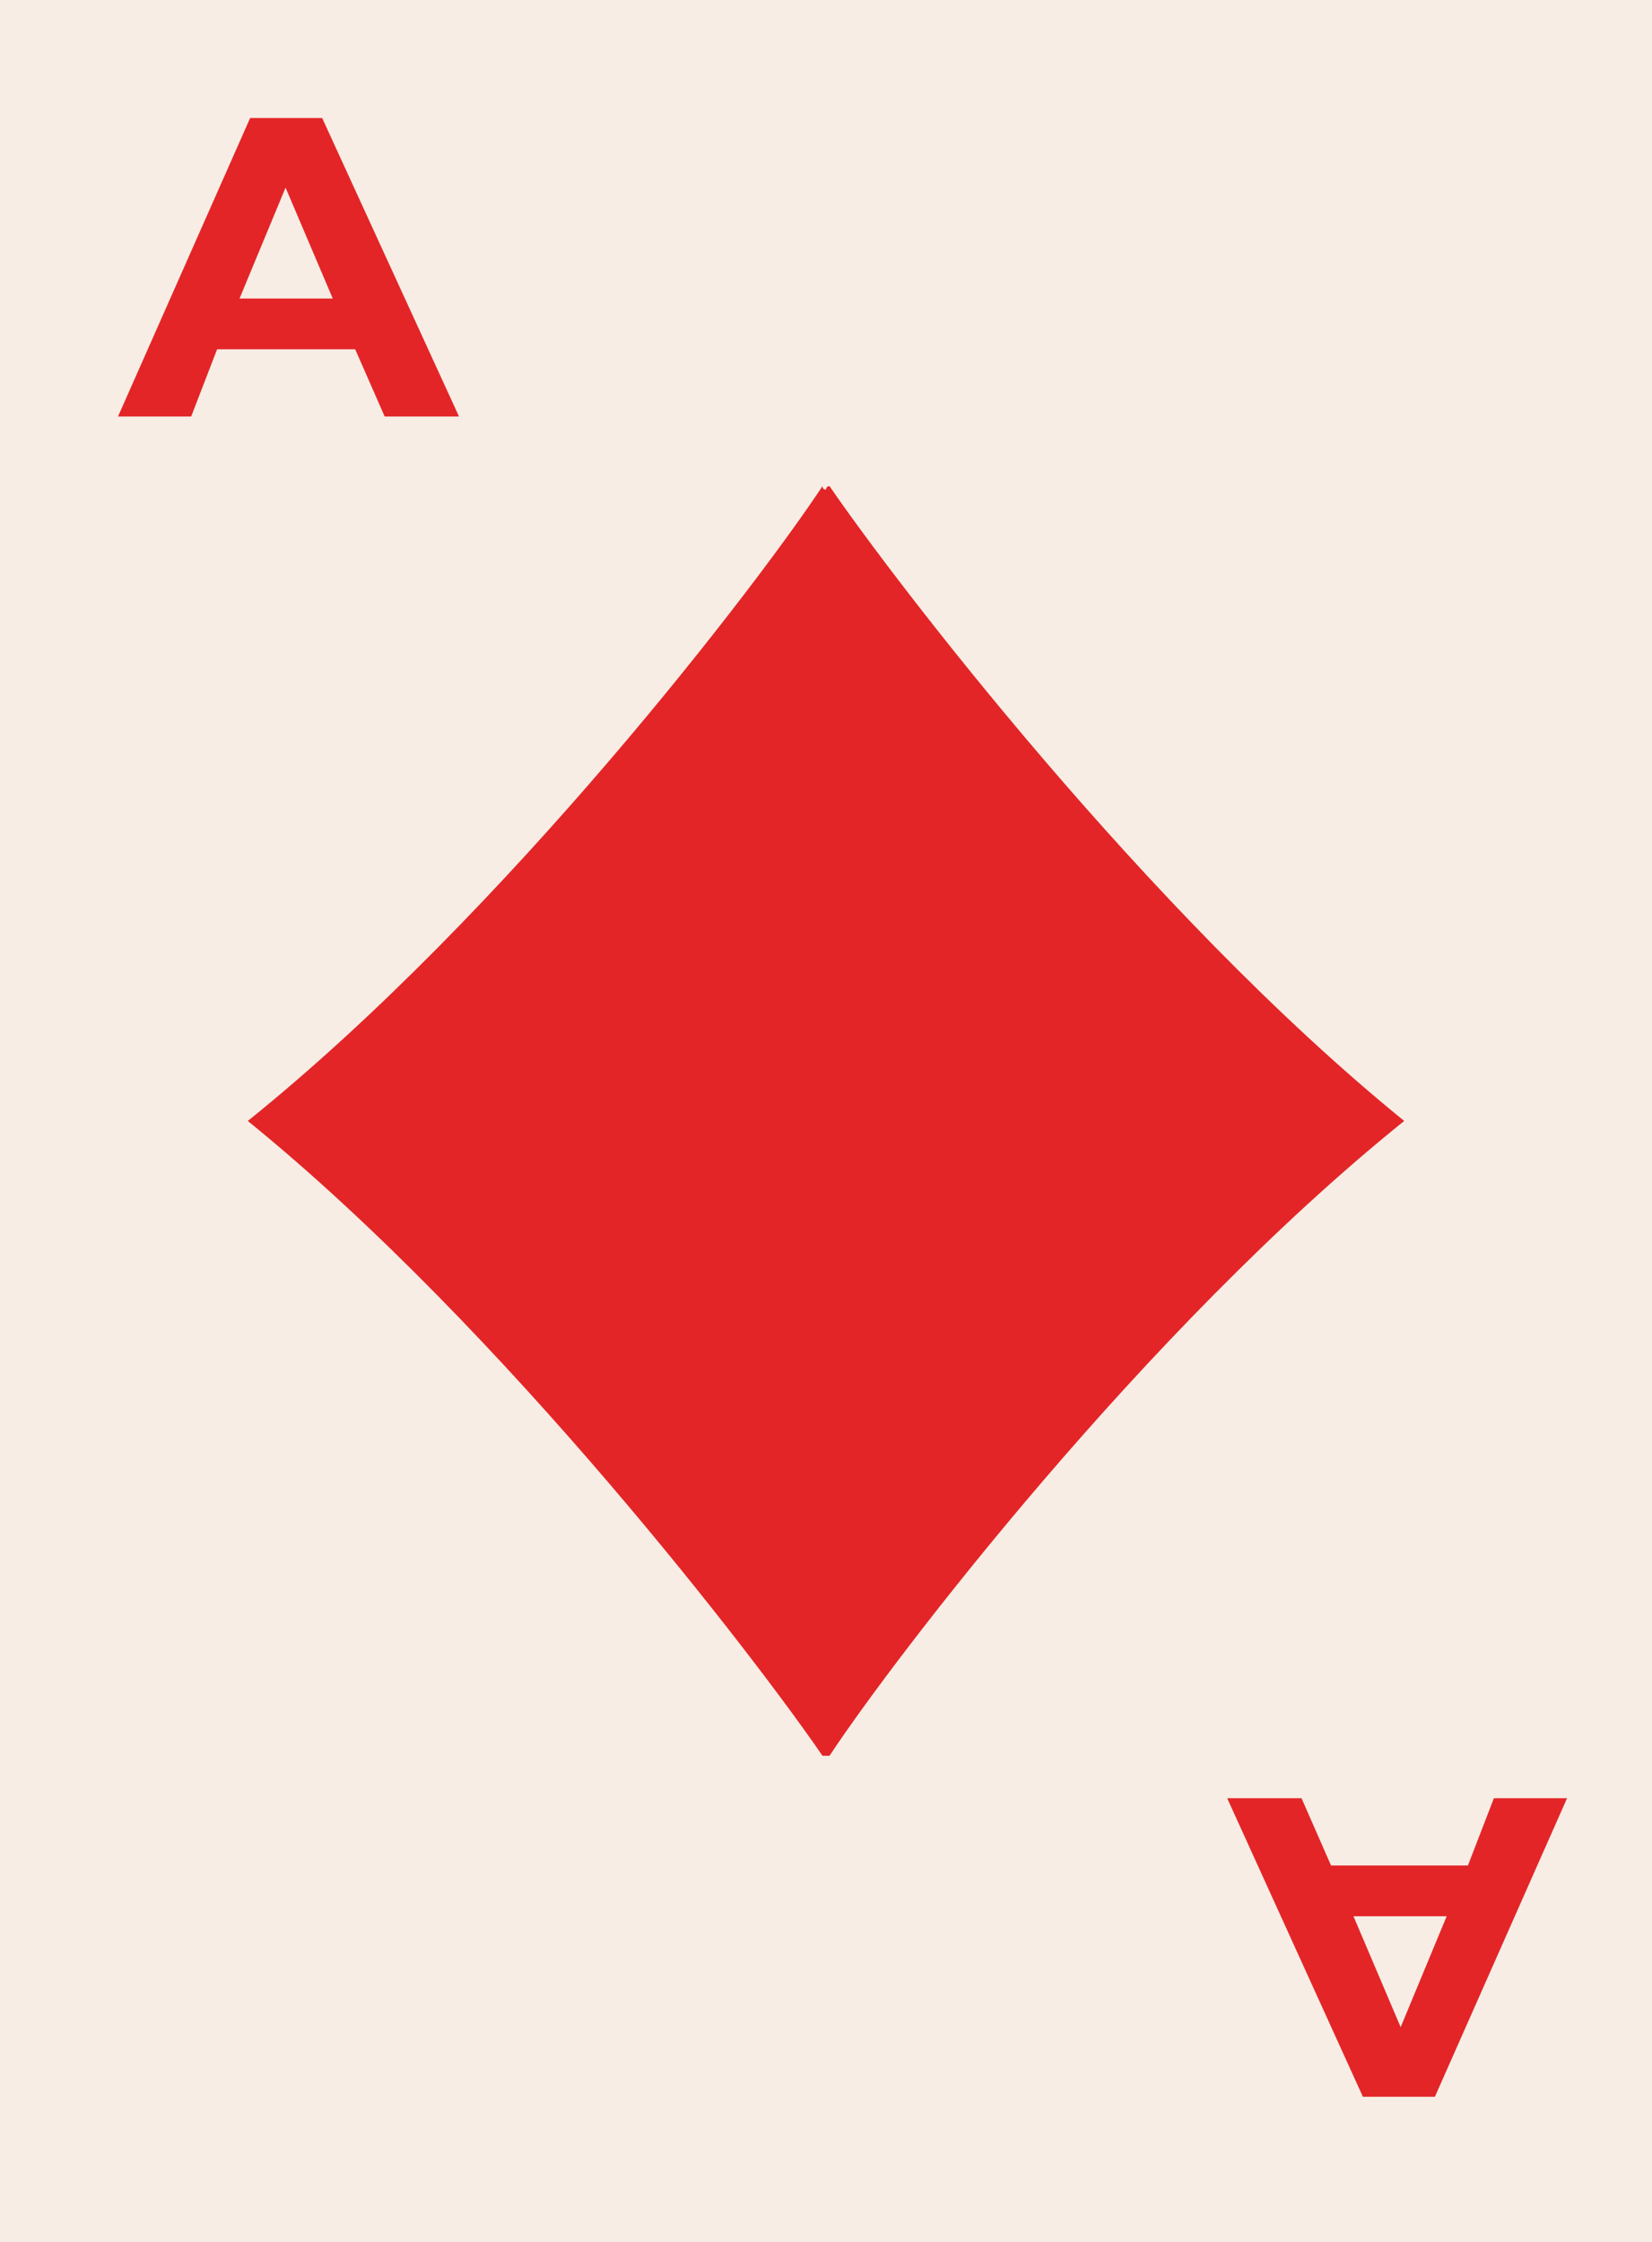 <?xml version="1.0" encoding="utf-8"?>
<!-- Generator: Adobe Illustrator 23.0.0, SVG Export Plug-In . SVG Version: 6.00 Build 0)  -->
<svg version="1.1" id="Layer_1" xmlns="http://www.w3.org/2000/svg" xmlns:xlink="http://www.w3.org/1999/xlink" x="0px" y="0px"
	 width="140px" height="190px" viewBox="0 0 140 190" enable-background="new 0 0 140 190" xml:space="preserve">
<rect x="0" y="0" width="140" height="190" fill="#333333" stroke="none"/>
<g>
	<path fill="#F7EDE4" d="M0-190h140V0H0V-190z M140-190h140V0H140V-190z M280-190h140V0H280V-190z M420-190h140V0H420V-190z
		 M560-190h140V0H560V-190z M700-190h140V0H700V-190z M840-190h140V0H840V-190z M980-190h140V0H980V-190z M1120-190h140V0h-140V-190
		z M1260-190h140V0h-140V-190z M1400-190h140V0h-140V-190z M1540-190h140V0h-140V-190z M1680-190h140V0h-140V-190z M0-570h140v190H0
		V-570z M140-570h140v190H140V-570z M280-570h140v190H280V-570z M420-570h140v190H420V-570z M560-570h140v190H560V-570z M700-570
		h140v190H700V-570z M840-570h140v190H840V-570z M980-570h140v190H980V-570z M1120-570h140v190h-140V-570z M1260-570h140v190h-140
		V-570z M1400-570h140v190h-140V-570z M1540-570h140v190h-140V-570z M1680-570h140v190h-140V-570z M0-380h140v190H0V-380z M140-380
		h140v190H140V-380z M280-380h140v190H280V-380z M420-380h140v190H420V-380z M560-380h140v190H560V-380z M700-380h140v190H700V-380z
		 M840-380h140v190H840V-380z M980-380h140v190H980V-380z M1120-380h140v190h-140V-380z M1260-380h140v190h-140V-380z M1400-380h140
		v190h-140V-380z M1540-380h140v190h-140V-380z M1680-380h140v190h-140V-380z M0,0h140v190H0V0z M140,0h140v190H140V0z M280,0h140
		v190H280V0z M420,0h140v190H420V0z M560,0h140v190H560V0z M700,0h140v190H700V0z M840,0h140v190H840V0z M980,0h140v190H980V0z
		 M1120,0h140v190h-140V0z M1260,0h140v190h-140V0z M1400,0h140v190h-140V0z M1540,0h140v190h-140V0z M1680,0h140v190h-140V0z
		 M140,190h140v190H140V190z M0,190h140v190H0V190z"/>
	<path fill="#F7EDE4" d="M0-190h140V0H0V-190z M140-190h140V0H140V-190z M280-190h140V0H280V-190z M420-190h140V0H420V-190z
		 M560-190h140V0H560V-190z M700-190h140V0H700V-190z M840-190h140V0H840V-190z M980-190h140V0H980V-190z M1120-190h140V0h-140V-190
		z M1260-190h140V0h-140V-190z M1400-190h140V0h-140V-190z M1540-190h140V0h-140V-190z M1680-190h140V0h-140V-190z M0-570h140v190H0
		V-570z M140-570h140v190H140V-570z M280-570h140v190H280V-570z M420-570h140v190H420V-570z M560-570h140v190H560V-570z M700-570
		h140v190H700V-570z M840-570h140v190H840V-570z M980-570h140v190H980V-570z M1120-570h140v190h-140V-570z M1260-570h140v190h-140
		V-570z M1400-570h140v190h-140V-570z M1540-570h140v190h-140V-570z M1680-570h140v190h-140V-570z M0,0h140v190H0V0z M140,0h140v190
		H140V0z M280,0h140v190H280V0z M420,0h140v190H420V0z M560,0h140v190H560V0z M700,0h140v190H700V0z M840,0h140v190H840V0z M980,0
		h140v190H980V0z M1120,0h140v190h-140V0z M1260,0h140v190h-140V0z M1400,0h140v190h-140V0z M1540,0h140v190h-140V0z M1680,0h140
		v190h-140V0z M0-380h140v190H0V-380z M140-380h140v190H140V-380z M280-380h140v190H280V-380z M420-380h140v190H420V-380z M560-380
		h140v190H560V-380z M700-380h140v190H700V-380z M840-380h140v190H840V-380z M980-380h140v190H980V-380z M1120-380h140v190h-140
		V-380z M1260-380h140v190h-140V-380z M1400-380h140v190h-140V-380z M1540-380h140v190h-140V-380z M1680-380h140v190h-140V-380z"/>
	<path fill="#E32528" d="M169.8,30.9v4.5h-19.3c0.2-1.6,0.8-3.3,1.9-4.8c1.6-2.1,3.7-4.1,6.2-6.1c1.7-1.3,3.2-2.7,4.6-4.2
		c0.7-1,1.1-2,1.1-3c0.1-0.9-0.2-1.7-1-2.5c-0.5-0.5-1.5-0.9-2.7-0.9s-2.3,0.4-2.7,0.9c-0.8,1-1.2,2-1.2,3.1l-5.5-0.5
		c0.3-2.7,1.4-4.6,3.1-5.7c1.4-1.1,3.8-1.7,6.5-1.8c2.9,0,5.4,0.8,6.6,2c1.7,1.5,2.6,3.3,2.4,5c0,1.1-0.2,2.2-0.6,3.3
		c-0.5,1.1-1.3,2.2-2.2,3.2c-1.1,1.1-2.3,2.2-3.6,3.2c-1.7,1.4-2.8,2.3-3.3,2.8c-0.4,0.4-0.8,0.9-1.1,1.3L169.8,30.9z M293.3,28.7
		l5.3-0.6c0,0.9,0.5,1.9,1.4,2.7c0.4,0.5,1.5,0.9,2.7,0.9c1.1,0,2.1-0.4,2.9-1.1c0.9-1,1.3-2,1.2-3.1c0.1-1-0.3-2-1.1-2.9
		c-0.7-0.7-1.7-1.1-2.7-1.1c-0.9,0-1.8,0.2-2.5,0.4l0.6-3.9c1.4,0.1,2.7-0.3,3.4-0.9c0.8-0.7,1.3-1.6,1.2-2.4c0.1-0.7-0.2-1.4-0.9-2
		c-0.4-0.5-1.3-0.8-2.3-0.8c-0.9,0-1.7,0.3-2.4,0.9c-0.8,0.8-1.2,1.6-1.2,2.5l-5.1-0.8c0.2-1.2,0.8-2.5,1.7-3.7
		c0.6-0.8,1.6-1.5,2.9-2.1c1.2-0.5,2.7-0.8,4.3-0.8c2.7,0,4.9,0.8,6.5,2.3c1.4,1.3,2.1,2.7,2,4.2c0.2,2-1.3,3.9-4.1,5.3
		c1.9,0.4,3.3,1.2,4,2.1c1,1.2,1.5,2.6,1.5,3.9c0.1,2-0.9,3.9-2.8,5.7c-1.8,1.6-4.1,2.3-6.9,2.3c-2.7-0.1-5.2-0.8-6.4-2
		C294.4,32.2,293.4,30.5,293.3,28.7L293.3,28.7z M443,35.4v-5.1h-11.8v-4.2L443.7,10h4.6v16h3.6v4.3h-3.6v5.1H443z M443,26.1v-8.7
		l-6.6,8.6L443,26.1L443,26.1z M573.5,28.4l5.5-0.5c0.1,0.9,0.5,1.8,1.4,2.6c0.8,0.6,1.7,1,2.7,1s2.1-0.4,2.9-1.2
		c0.9-1.2,1.3-2.5,1.2-3.7c0.1-1.2-0.3-2.4-1.2-3.5c-0.8-0.8-1.8-1.2-3.1-1.2c-1.6,0-3,0.6-4.3,1.8l-4.5-0.6L577,10h14.6v4.5h-10.3
		l-0.9,4.3c1-0.5,2.3-0.8,3.8-0.8c2.5,0,4.5,0.8,6.2,2.3c1.8,1.9,2.7,4,2.5,6.1c0.1,1.9-0.6,3.8-2.1,5.6c-1.9,2.2-4.5,3.3-7.8,3.3
		c-2.7,0-5.2-0.7-6.5-1.9C574.6,31.9,573.6,30.2,573.5,28.4L573.5,28.4z M732,16.3l-5.3,0.5c0-0.7-0.4-1.5-1-2.1
		c-0.4-0.4-1.2-0.7-2.1-0.7c-1.2,0-2.2,0.5-2.9,1.4s-1.3,2.8-1.5,5.7c1.4-1.4,3.1-2.1,5.1-2.1c2.3,0,4.3,0.8,5.9,2.3
		c1.8,1.9,2.6,3.9,2.5,6c0.2,2.1-0.7,4.3-2.6,6.2c-1.7,1.6-4,2.3-6.6,2.3c-2.9,0-5.3-1-7.2-3s-2.8-5.2-2.8-9.8s0.9-8,2.8-10
		s4.4-3.1,7.6-3.1c2.3,0,4.4,0.6,5.5,1.6C730.9,13.1,731.8,14.7,732,16.3L732,16.3z M719.4,26.9c-0.1,1.2,0.3,2.5,1.2,3.6
		c0.8,0.9,1.8,1.3,2.8,1.3s1.9-0.3,2.6-1c0.8-1.1,1.2-2.3,1-3.4c0.2-1.2-0.2-2.5-1-3.6c-0.7-0.8-1.7-1.1-2.7-1.1
		c-1.1,0-2,0.4-2.7,1.1C719.7,24.7,719.3,25.8,719.4,26.9L719.4,26.9z M859.2,14.5V10H878v3.5c-2,1.9-3.6,3.8-4.7,5.8
		c-1.7,2.6-2.9,5.3-3.7,8c-0.8,2.5-1.2,5.1-1.3,7.6H863c0.1-3.6,0.9-7.2,2.5-10.7c1.4-3.3,3.4-6.6,6.2-9.7L859.2,14.5L859.2,14.5z
		 M1004.7,21.7c-1.5-0.6-2.6-1.3-3.1-2.2c-0.7-1-1-2-1-3c-0.1-1.6,0.6-3.2,2.2-4.7c1.8-1.7,6.1-2.3,9.6-1.5c1.4,0.3,2.5,0.8,3.2,1.5
		c1.6,1.4,2.4,3,2.3,4.7c0,1.1-0.3,2.1-1,3.1c-0.6,0.8-1.6,1.5-2.9,2.1c1.7,0.6,3,1.5,3.7,2.5c0.9,1.2,1.3,2.5,1.2,3.7
		c0.2,2-0.7,3.9-2.5,5.7c-1.7,1.5-4,2.2-6.8,2.2c-2.7,0-5.2-0.7-6.5-1.8c-2.2-1.8-3.3-3.8-3.1-5.9c0-1.3,0.4-2.5,1.2-3.8
		C1001.6,23.4,1002.9,22.4,1004.7,21.7L1004.7,21.7z M1005.3,27.7c-0.1,1.1,0.3,2.1,1.2,3.1c0.8,0.8,1.7,1.1,2.9,1.1
		s2.1-0.4,2.8-1.1c0.8-1,1.2-2,1.1-3.1c0.1-1-0.3-2-1.1-2.9c-0.7-0.7-1.7-1.1-2.9-1.1c-1.3,0-2.4,0.4-3,1.2
		C1005.6,25.9,1005.3,26.8,1005.3,27.7z M1005.8,16.9c-0.1,0.8,0.2,1.6,0.9,2.3c0.5,0.6,2.1,1,3.5,0.7c0.7-0.1,1.2-0.4,1.5-0.7
		c0.7-0.7,1.1-1.5,1-2.3c0.1-0.8-0.3-1.5-0.9-2.2c-0.4-0.5-1.4-0.8-2.5-0.8s-2.1,0.3-2.5,0.8C1006.1,15.4,1005.8,16.1,1005.8,16.9z
		 M1130.6,29.5l5.3-0.5c0,0.7,0.4,1.5,1,2.1c0.4,0.4,1.2,0.7,2.2,0.7c1.1,0,2.1-0.5,2.9-1.4s1.3-2.8,1.5-5.7
		c-1.4,1.4-3.1,2.1-5.3,2.1s-4.2-0.8-5.8-2.3c-1.8-1.9-2.6-3.9-2.4-6c-0.2-2.1,0.7-4.3,2.6-6.2c1.7-1.6,4-2.3,6.6-2.3
		c2.9,0,5.3,1,7.2,3s2.8,5.2,2.8,9.8s-1,8-2.9,10s-4.5,3.1-7.6,3.1c-2.3,0-4.4-0.6-5.5-1.6C1131.6,32.8,1130.7,31.2,1130.6,29.5
		L1130.6,29.5z M1143.1,18.9c0.1-1.2-0.3-2.5-1.2-3.6c-0.8-0.9-1.8-1.3-2.8-1.3s-1.9,0.4-2.5,1.1c-0.8,1.1-1.2,2.3-1,3.5
		c-0.1,1.2,0.3,2.4,1.2,3.6c0.7,0.8,1.7,1.1,2.8,1.1c1.1,0,2-0.4,2.7-1.1C1142.9,21.1,1143.2,20,1143.1,18.9z M1283.5,36.4h-6.3
		V18.1c-1.6,1.3-4.4,2.6-8.2,3.7v-4.4c2.4-0.7,4.3-1.5,5.5-2.4c2.1-1.3,3.4-2.7,4-4h5.1L1283.5,36.4z M1299.5,11
		c3.3,0,5.7,0.9,7.5,2.6c2.2,2.1,3.3,5.5,3.3,10.3s-1.1,8.2-3.4,10.3c-1.8,1.7-4.3,2.6-7.5,2.6c-3.3,0-5.8-0.9-7.7-2.8
		c-2-1.9-2.9-5.3-2.9-10.1s1.1-8.2,3.3-10.3C1293.9,11.9,1296.3,11,1299.5,11L1299.5,11z M1299.5,15c-0.7,0-1.4,0.2-2,0.6
		c-0.8,0.7-1.3,1.3-1.4,2c-0.4,1.3-0.7,3.4-0.7,6.3c0,3,0.2,5,0.6,6.1c0.1,0.7,0.6,1.5,1.5,2.2c0.6,0.4,1.3,0.6,2,0.6
		s1.5-0.2,2.1-0.6c0.8-0.7,1.3-1.3,1.4-2c0.4-1.2,0.6-3.3,0.7-6.3c0-3-0.2-5-0.6-6.1c-0.1-0.8-0.6-1.5-1.5-2.2
		C1301,15.2,1300.3,15,1299.5,15z M38.9,35.3h-6.3l-2.5-5.7H18.4l-2.2,5.7H10L21.2,10h6.1L38.9,35.3z M28.2,25.3l-4-9.4l-3.9,9.4
		H28.2z M249.5,156.9v-4.5h19.3c-0.2,1.6-0.8,3.3-1.9,4.8c-1.6,2.1-3.7,4.1-6.2,6.1c-1.7,1.3-3.2,2.7-4.6,4.2c-0.7,1-1.1,2-1.1,3
		c-0.1,0.9,0.2,1.7,1,2.5c0.5,0.5,1.5,0.9,2.7,0.9s2.3-0.4,2.7-0.9c0.8-1,1.2-2,1.2-3.1l5.5,0.5c-0.3,2.7-1.4,4.6-3.1,5.7
		c-1.4,1.1-3.8,1.7-6.5,1.8c-2.9,0-5.4-0.8-6.6-2c-1.7-1.5-2.6-3.3-2.4-5c0-1.1,0.2-2.2,0.6-3.3c0.5-1.1,1.3-2.2,2.2-3.2
		c1.1-1.1,2.3-2.2,3.6-3.2c1.7-1.4,2.8-2.3,3.3-2.8c0.4-0.4,0.8-0.9,1.1-1.3L249.5,156.9L249.5,156.9z M409.4,159.5l-5.3,0.6
		c0-0.9-0.5-1.9-1.4-2.7c-0.4-0.5-1.5-0.9-2.7-0.9c-1.1,0-2.1,0.4-2.9,1.1c-0.9,1-1.3,2-1.2,3.1c-0.1,1,0.3,2,1.1,2.9
		c0.7,0.7,1.7,1.1,2.7,1.1c0.9,0,1.8-0.2,2.5-0.4l-0.6,3.9c-1.4-0.1-2.7,0.3-3.4,0.9c-0.8,0.7-1.3,1.6-1.2,2.4
		c-0.1,0.7,0.2,1.4,0.9,2c0.4,0.5,1.3,0.8,2.3,0.8c0.9,0,1.7-0.3,2.4-0.9c0.8-0.8,1.2-1.6,1.2-2.5l5.1,0.8c-0.2,1.2-0.8,2.5-1.7,3.7
		c-0.6,0.8-1.6,1.5-2.9,2.1c-1.2,0.5-2.7,0.8-4.3,0.8c-2.7,0-4.9-0.8-6.5-2.3c-1.4-1.3-2.1-2.7-2-4.2c-0.2-2,1.3-3.9,4.1-5.3
		c-1.9-0.4-3.3-1.2-4-2.1c-1-1.2-1.5-2.6-1.5-3.9c-0.1-2,0.9-3.9,2.8-5.7c1.8-1.6,4.1-2.3,6.9-2.3c2.7,0.1,5.2,0.8,6.4,2
		C408.2,155.9,409.3,157.7,409.4,159.5L409.4,159.5z M539.1,152.4v5.1h11.8v4.2l-12.5,16.1h-4.6v-16h-3.6v-4.3h3.6v-5.1H539.1z
		 M539.1,161.7v8.7l6.6-8.6L539.1,161.7L539.1,161.7z M690.9,159.3l-5.5,0.5c-0.1-0.9-0.5-1.8-1.4-2.6c-0.8-0.6-1.7-1-2.7-1
		s-2.1,0.4-2.9,1.2c-0.9,1.2-1.3,2.5-1.2,3.7c-0.1,1.2,0.3,2.4,1.2,3.5c0.8,0.8,1.8,1.2,3.1,1.2c1.6,0,3-0.6,4.3-1.8l4.5,0.6
		l-2.8,13.1h-14.6v-4.5h10.3l0.9-4.3c-1,0.5-2.3,0.8-3.8,0.8c-2.5,0-4.5-0.8-6.2-2.3c-1.8-1.9-2.7-4-2.5-6.1
		c-0.1-1.9,0.6-3.8,2.1-5.6c1.9-2.2,4.5-3.3,7.8-3.3c2.7,0,5.2,0.7,6.5,1.9C689.8,155.8,690.8,157.5,690.9,159.3L690.9,159.3z
		 M812.8,171.9l5.3-0.5c0,0.7,0.4,1.5,1,2.1c0.4,0.4,1.2,0.7,2.1,0.7c1.2,0,2.2-0.5,2.9-1.4s1.3-2.8,1.5-5.7
		c-1.4,1.4-3.1,2.1-5.1,2.1c-2.3,0-4.3-0.8-5.9-2.3c-1.8-1.9-2.6-3.9-2.5-6c-0.2-2.1,0.7-4.3,2.6-6.2c1.7-1.6,4-2.3,6.6-2.3
		c2.9,0,5.3,1,7.2,3s2.8,5.2,2.8,9.8s-0.9,8-2.8,10s-4.4,3.1-7.6,3.1c-2.3,0-4.4-0.6-5.5-1.6C813.9,175.1,813,173.5,812.8,171.9
		L812.8,171.9z M825.4,161.3c0.1-1.2-0.3-2.5-1.2-3.6c-0.8-0.9-1.8-1.3-2.8-1.3s-1.9,0.3-2.6,1c-0.8,1.1-1.2,2.3-1,3.4
		c-0.2,1.2,0.2,2.5,1,3.6c0.7,0.8,1.7,1.1,2.7,1.1c1.1,0,2-0.4,2.7-1.1C825,163.5,825.5,162.4,825.4,161.3L825.4,161.3z M972,172.8
		v4.5h-18.9v-3.5c2-1.9,3.6-3.8,4.7-5.8c1.7-2.6,2.9-5.3,3.7-8c0.8-2.5,1.2-5.1,1.3-7.6h5.3c-0.1,3.6-0.9,7.2-2.5,10.7
		c-1.4,3.3-3.4,6.6-6.2,9.7L972,172.8L972,172.8z M1107.9,166.5c1.5,0.6,2.6,1.3,3.1,2.2c0.7,1,1,2,1,3c0.1,1.6-0.6,3.2-2.2,4.7
		c-1.8,1.7-6.1,2.3-9.6,1.5c-1.4-0.3-2.5-0.8-3.2-1.5c-1.6-1.4-2.4-3-2.3-4.7c0-1.1,0.3-2.1,1-3.1c0.6-0.8,1.6-1.5,2.9-2.1
		c-1.7-0.6-3-1.5-3.7-2.5c-0.9-1.2-1.3-2.5-1.2-3.7c-0.2-2,0.7-3.9,2.5-5.7c1.7-1.5,4-2.2,6.8-2.2c2.7,0,5.2,0.7,6.5,1.8
		c2.2,1.8,3.3,3.8,3.1,5.9c0,1.3-0.4,2.5-1.2,3.8C1111,164.8,1109.7,165.8,1107.9,166.5L1107.9,166.5z M1107.3,160.5
		c0.1-1.1-0.3-2.1-1.2-3.1c-0.8-0.8-1.7-1.1-2.9-1.1s-2.1,0.4-2.8,1.1c-0.8,1-1.2,2-1.1,3.1c-0.1,1,0.3,2,1.1,2.9
		c0.7,0.7,1.7,1.1,2.9,1.1c1.3,0,2.4-0.4,3-1.2C1106.9,162.3,1107.3,161.4,1107.3,160.5z M1106.7,171.4c0.1-0.8-0.2-1.6-0.9-2.3
		c-0.5-0.6-2.1-1-3.5-0.7c-0.7,0.1-1.2,0.4-1.5,0.7c-0.7,0.7-1.1,1.5-1,2.3c-0.1,0.8,0.3,1.5,0.9,2.2c0.4,0.5,1.4,0.8,2.5,0.8
		s2.1-0.3,2.5-0.8C1106.5,172.9,1106.8,172.1,1106.7,171.4z M1242.6,158.7l-5.3,0.5c0-0.7-0.4-1.5-1-2.1c-0.4-0.4-1.2-0.7-2.2-0.7
		c-1.1,0-2.1,0.5-2.9,1.4s-1.3,2.8-1.5,5.7c1.4-1.4,3.1-2.1,5.3-2.1c2.2,0,4.2,0.8,5.8,2.3c1.8,1.9,2.6,3.9,2.4,6
		c0.2,2.1-0.7,4.3-2.6,6.2c-1.7,1.6-4,2.3-6.6,2.3c-2.9,0-5.3-1-7.2-3s-2.8-5.2-2.8-9.8s1-8,2.9-10s4.5-3.1,7.6-3.1
		c2.3,0,4.4,0.6,5.5,1.6C1241.6,155.4,1242.5,157,1242.6,158.7L1242.6,158.7z M1230.1,169.3c-0.1,1.2,0.3,2.5,1.2,3.6
		c0.8,0.9,1.8,1.3,2.8,1.3s1.9-0.4,2.5-1.1c0.8-1.1,1.2-2.3,1-3.5c0.1-1.2-0.3-2.4-1.2-3.6c-0.7-0.8-1.7-1.1-2.7-1.1
		c-1.1,0-2,0.4-2.7,1.1C1230.3,167.1,1230,168.2,1230.1,169.3L1230.1,169.3z M1375.8,152.8h6.3V171c1.6-1.3,4.4-2.6,8.2-3.7v4.4
		c-2.4,0.7-4.3,1.5-5.5,2.4c-2.1,1.3-3.4,2.7-4,4h-5.1L1375.8,152.8L1375.8,152.8z M1359.8,178.2c-3.3,0-5.7-0.9-7.5-2.6
		c-2.2-2.1-3.3-5.5-3.3-10.3s1.1-8.2,3.4-10.3c1.8-1.7,4.3-2.6,7.5-2.6c3.3,0,5.8,0.9,7.7,2.8c2,1.9,2.9,5.3,2.9,10.1
		s-1.1,8.2-3.3,10.3C1365.5,177.3,1363,178.2,1359.8,178.2L1359.8,178.2z M1359.8,174.1c0.7,0,1.4-0.2,2-0.6c0.8-0.7,1.3-1.3,1.4-2
		c0.4-1.3,0.7-3.4,0.7-6.3c0-3-0.2-5-0.6-6.1c-0.1-0.7-0.6-1.5-1.5-2.2c-0.6-0.4-1.3-0.6-2-0.6s-1.5,0.2-2.1,0.6
		c-0.8,0.7-1.3,1.3-1.4,2c-0.4,1.2-0.6,3.3-0.7,6.3c0,3,0.2,5,0.6,6.1c0.1,0.8,0.6,1.5,1.5,2.2C1358.3,174,1359,174.1,1359.8,174.1z
		"/>
	<path fill="#E32528" d="M104,152.4h6.3l2.5,5.7h11.6l2.2-5.7h6.2l-11.2,25.3h-6.1L104,152.4z M114.7,162.4l4,9.4l3.9-9.4H114.7z
		 M690.9,159.3l-5.5,0.5c-0.1-0.9-0.5-1.8-1.4-2.6c-0.8-0.6-1.7-1-2.7-1s-2.1,0.4-2.9,1.2c-0.9,1.2-1.3,2.5-1.2,3.7
		c-0.1,1.2,0.3,2.4,1.2,3.5c0.8,0.8,1.8,1.2,3.1,1.2c1.6,0,3-0.6,4.3-1.8l4.5,0.6l-2.8,13.1h-14.6v-4.5h10.3l0.9-4.3
		c-1,0.5-2.3,0.8-3.8,0.8c-2.5,0-4.5-0.8-6.2-2.3c-1.8-1.9-2.7-4-2.5-6.1c-0.1-1.9,0.6-3.8,2.1-5.6c1.9-2.2,4.5-3.3,7.8-3.3
		c2.7,0,5.2,0.7,6.5,1.9C689.8,155.8,690.8,157.5,690.9,159.3L690.9,159.3z"/>
</g>
<g>
	<path fill="#E32528" d="M69.7,148.8C64.3,140.9,42.8,112.7,21,95c22-17.7,43.3-45.6,48.7-53.8c0,0,0,0.3,0.3,0.3c0,0,0-0.3,0.3-0.3
		C75.7,49.1,97.2,77.3,119,95c-22,17.7-43.3,45.6-48.7,53.8H69.7C70,148.8,70,148.8,69.7,148.8z"/>
</g>
</svg>
